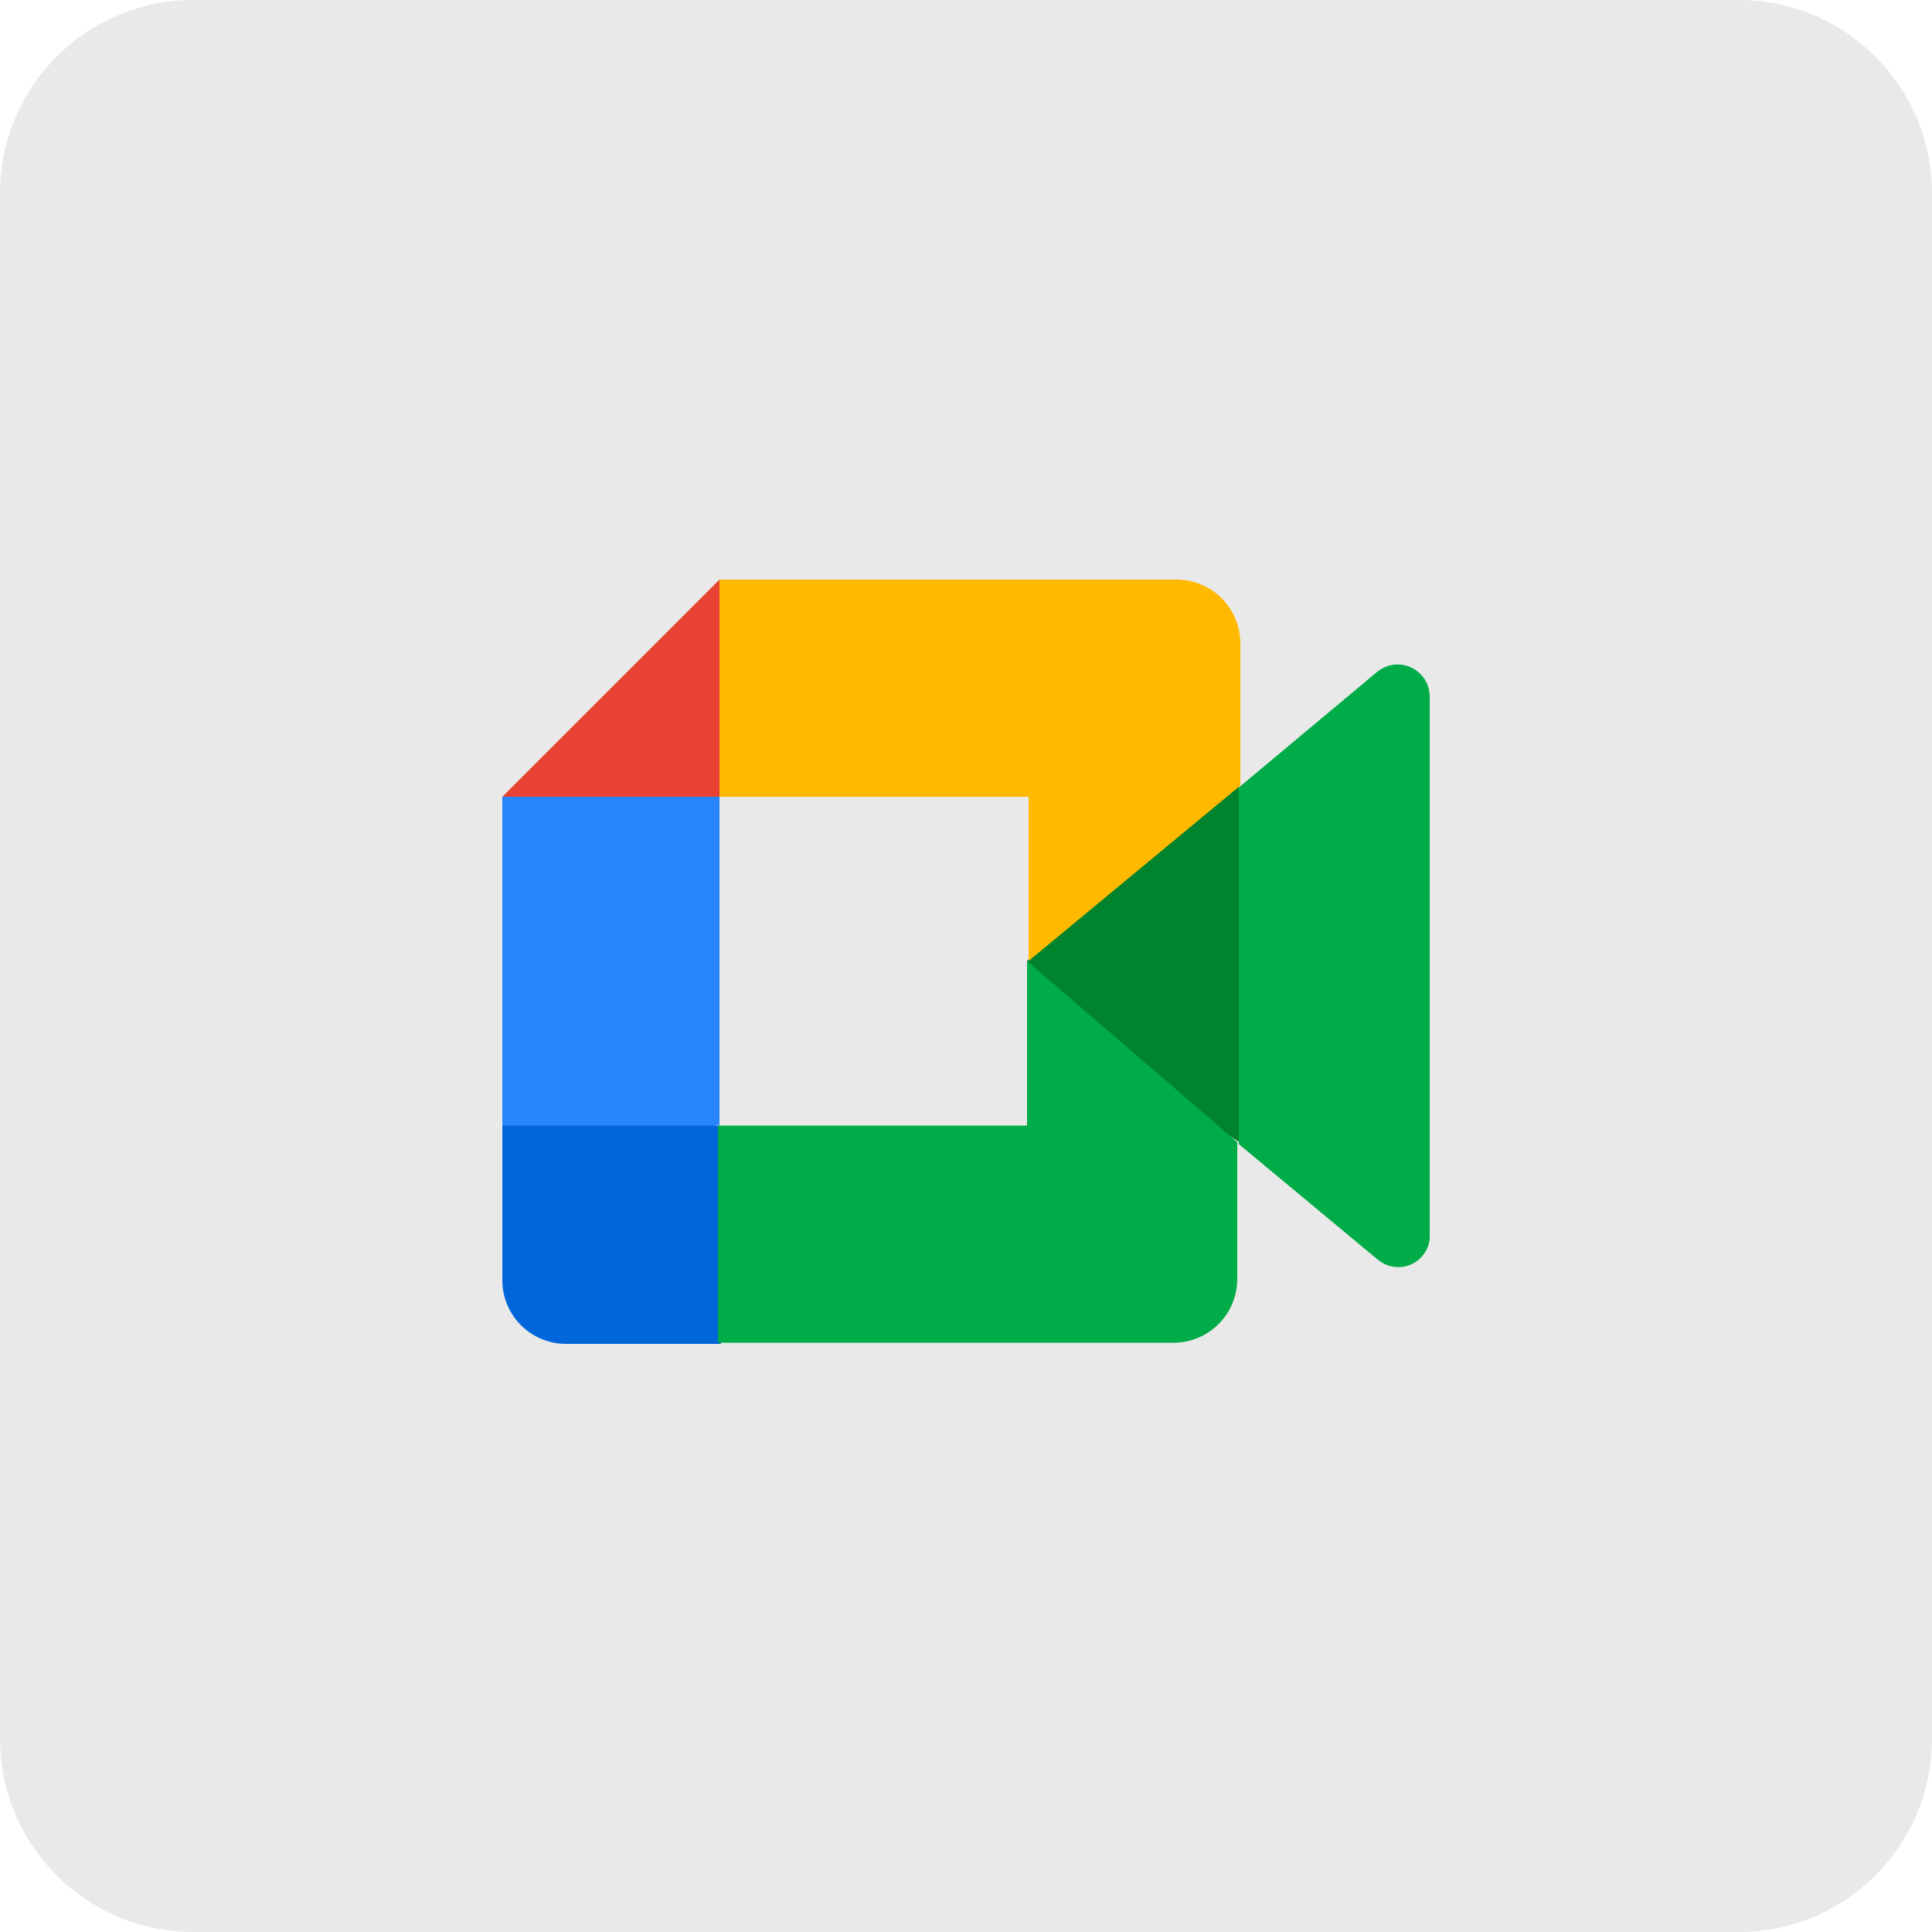 <svg width="50" height="50" viewBox="0 0 50 50" fill="none" xmlns="http://www.w3.org/2000/svg">
<g clip-path="url(#clip0_11_2)">
<path d="M45 0H5C2.239 0 0 2.239 0 5V45C0 47.761 2.239 50 5 50H45C47.761 50 50 47.761 50 45V5C50 2.239 47.761 0 45 0Z" fill="#E9E9E9"/>
<g clip-path="url(#clip1_11_2)">
<path d="M26.58 24.87L28.91 27.55L32.06 29.55L32.61 24.88L32.06 20.32L28.85 22.09L26.58 24.87Z" fill="#00832D"/>
<path d="M13 29.13V33.13C13 33.568 13.174 33.987 13.483 34.297C13.793 34.606 14.212 34.78 14.65 34.78H18.65L19.47 31.78L18.65 29.17L15.89 28.3L13 29.13Z" fill="#0066DA"/>
<path d="M18.62 15L13 20.62L15.89 21.45L18.62 20.62L19.43 18L18.62 15Z" fill="#E94235"/>
<path d="M18.62 20.62H13V29.13H18.62V20.62Z" fill="#2684FC"/>
<path d="M35.65 17.38L32.06 20.38V29.61L35.67 32.61C35.797 32.713 35.952 32.776 36.115 32.79C36.279 32.804 36.442 32.769 36.585 32.69C36.728 32.61 36.844 32.489 36.918 32.343C36.992 32.197 37.021 32.032 37 31.87V18C36.995 17.846 36.947 17.696 36.862 17.567C36.776 17.439 36.657 17.337 36.517 17.272C36.377 17.208 36.221 17.184 36.068 17.203C35.915 17.222 35.77 17.283 35.65 17.38ZM26.58 24.87V29.13H18.58V34.75H30.38C30.816 34.747 31.233 34.572 31.54 34.263C31.848 33.954 32.02 33.536 32.02 33.1V29.56L26.58 24.87Z" fill="#00AC47"/>
<path d="M30.42 15H18.62V20.62H26.62V24.87L32.1 20.33V16.65C32.1 16.431 32.056 16.214 31.972 16.012C31.887 15.809 31.763 15.626 31.606 15.473C31.45 15.319 31.264 15.198 31.061 15.117C30.857 15.036 30.639 14.996 30.42 15Z" fill="#FFBA00"/>
</g>
</g>
<defs>
<clipPath id="clip0_11_2">
<rect width="50" height="50" fill="white"/>
</clipPath>
<clipPath id="clip1_11_2">
<rect width="24" height="24" fill="white" transform="translate(13 13)"/>
</clipPath>
</defs>
</svg>
